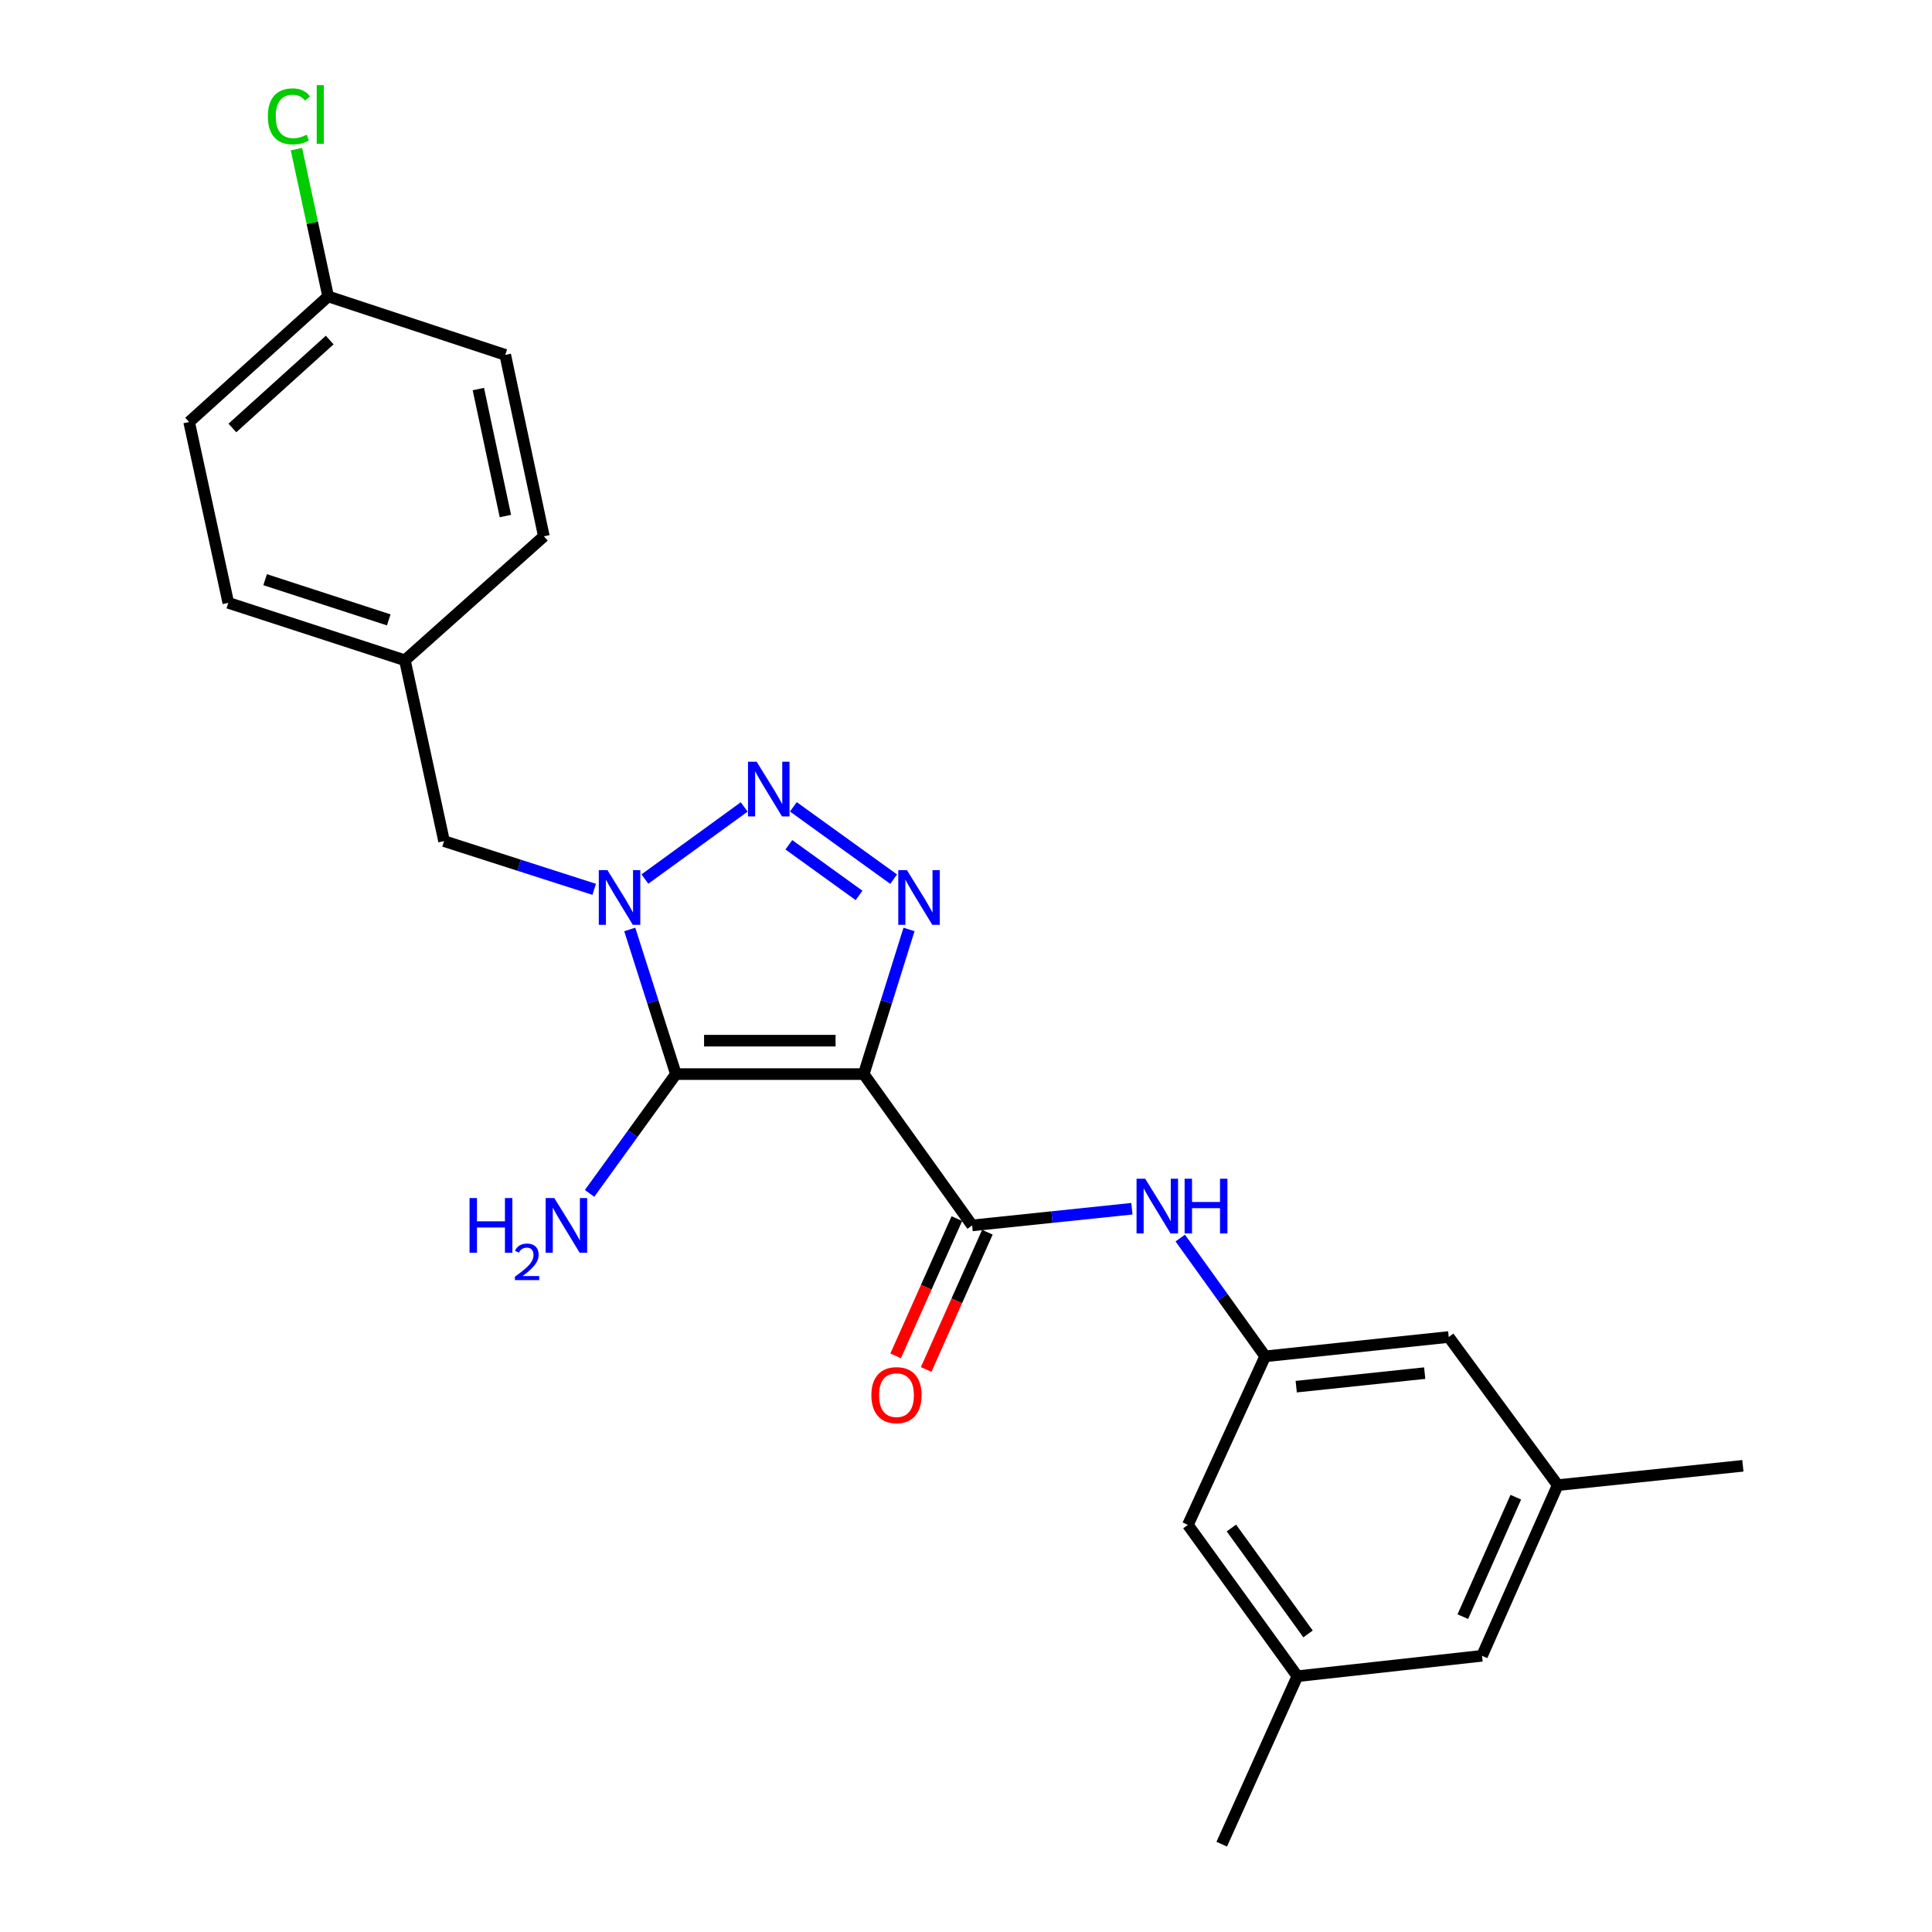 <?xml version='1.0' encoding='iso-8859-1'?>
<svg version='1.1' baseProfile='full'
              xmlns='http://www.w3.org/2000/svg'
                      xmlns:rdkit='http://www.rdkit.org/xml'
                      xmlns:xlink='http://www.w3.org/1999/xlink'
                  xml:space='preserve'
width='1000px' height='1000px' viewBox='0 0 1000 1000'>
<!-- END OF HEADER -->
<rect style='opacity:1.0;fill:#FFFFFF;stroke:none' width='1000' height='1000' x='0' y='0'> </rect>
<path class='bond-0' d='M 447.077,555.948 L 349.843,555.948' style='fill:none;fill-rule:evenodd;stroke:#000000;stroke-width:6px;stroke-linecap:butt;stroke-linejoin:miter;stroke-opacity:1' />
<path class='bond-0' d='M 432.492,538.65 L 364.428,538.65' style='fill:none;fill-rule:evenodd;stroke:#000000;stroke-width:6px;stroke-linecap:butt;stroke-linejoin:miter;stroke-opacity:1' />
<path class='bond-2' d='M 447.077,555.948 L 458.792,518.515' style='fill:none;fill-rule:evenodd;stroke:#000000;stroke-width:6px;stroke-linecap:butt;stroke-linejoin:miter;stroke-opacity:1' />
<path class='bond-2' d='M 458.792,518.515 L 470.506,481.082' style='fill:none;fill-rule:evenodd;stroke:#0000FF;stroke-width:6px;stroke-linecap:butt;stroke-linejoin:miter;stroke-opacity:1' />
<path class='bond-4' d='M 447.077,555.948 L 503.171,634.27' style='fill:none;fill-rule:evenodd;stroke:#000000;stroke-width:6px;stroke-linecap:butt;stroke-linejoin:miter;stroke-opacity:1' />
<path class='bond-1' d='M 349.843,555.948 L 337.901,518.517' style='fill:none;fill-rule:evenodd;stroke:#000000;stroke-width:6px;stroke-linecap:butt;stroke-linejoin:miter;stroke-opacity:1' />
<path class='bond-1' d='M 337.901,518.517 L 325.959,481.087' style='fill:none;fill-rule:evenodd;stroke:#0000FF;stroke-width:6px;stroke-linecap:butt;stroke-linejoin:miter;stroke-opacity:1' />
<path class='bond-9' d='M 349.843,555.948 L 327.504,586.821' style='fill:none;fill-rule:evenodd;stroke:#000000;stroke-width:6px;stroke-linecap:butt;stroke-linejoin:miter;stroke-opacity:1' />
<path class='bond-9' d='M 327.504,586.821 L 305.166,617.694' style='fill:none;fill-rule:evenodd;stroke:#0000FF;stroke-width:6px;stroke-linecap:butt;stroke-linejoin:miter;stroke-opacity:1' />
<path class='bond-7' d='M 307.551,460.313 L 268.696,447.837' style='fill:none;fill-rule:evenodd;stroke:#0000FF;stroke-width:6px;stroke-linecap:butt;stroke-linejoin:miter;stroke-opacity:1' />
<path class='bond-7' d='M 268.696,447.837 L 229.842,435.361' style='fill:none;fill-rule:evenodd;stroke:#000000;stroke-width:6px;stroke-linecap:butt;stroke-linejoin:miter;stroke-opacity:1' />
<path class='bond-24' d='M 333.802,454.994 L 385.191,417.672' style='fill:none;fill-rule:evenodd;stroke:#0000FF;stroke-width:6px;stroke-linecap:butt;stroke-linejoin:miter;stroke-opacity:1' />
<path class='bond-3' d='M 462.549,455.052 L 410.645,417.617' style='fill:none;fill-rule:evenodd;stroke:#0000FF;stroke-width:6px;stroke-linecap:butt;stroke-linejoin:miter;stroke-opacity:1' />
<path class='bond-3' d='M 444.645,463.467 L 408.311,437.262' style='fill:none;fill-rule:evenodd;stroke:#0000FF;stroke-width:6px;stroke-linecap:butt;stroke-linejoin:miter;stroke-opacity:1' />
<path class='bond-5' d='M 503.171,634.27 L 544.517,629.955' style='fill:none;fill-rule:evenodd;stroke:#000000;stroke-width:6px;stroke-linecap:butt;stroke-linejoin:miter;stroke-opacity:1' />
<path class='bond-5' d='M 544.517,629.955 L 585.864,625.639' style='fill:none;fill-rule:evenodd;stroke:#0000FF;stroke-width:6px;stroke-linecap:butt;stroke-linejoin:miter;stroke-opacity:1' />
<path class='bond-8' d='M 495.272,630.747 L 479.427,666.27' style='fill:none;fill-rule:evenodd;stroke:#000000;stroke-width:6px;stroke-linecap:butt;stroke-linejoin:miter;stroke-opacity:1' />
<path class='bond-8' d='M 479.427,666.27 L 463.581,701.793' style='fill:none;fill-rule:evenodd;stroke:#FF0000;stroke-width:6px;stroke-linecap:butt;stroke-linejoin:miter;stroke-opacity:1' />
<path class='bond-8' d='M 511.07,637.794 L 495.224,673.317' style='fill:none;fill-rule:evenodd;stroke:#000000;stroke-width:6px;stroke-linecap:butt;stroke-linejoin:miter;stroke-opacity:1' />
<path class='bond-8' d='M 495.224,673.317 L 479.378,708.84' style='fill:none;fill-rule:evenodd;stroke:#FF0000;stroke-width:6px;stroke-linecap:butt;stroke-linejoin:miter;stroke-opacity:1' />
<path class='bond-6' d='M 610.9,640.82 L 632.878,671.425' style='fill:none;fill-rule:evenodd;stroke:#0000FF;stroke-width:6px;stroke-linecap:butt;stroke-linejoin:miter;stroke-opacity:1' />
<path class='bond-6' d='M 632.878,671.425 L 654.857,702.031' style='fill:none;fill-rule:evenodd;stroke:#000000;stroke-width:6px;stroke-linecap:butt;stroke-linejoin:miter;stroke-opacity:1' />
<path class='bond-12' d='M 654.857,702.031 L 614.86,789.281' style='fill:none;fill-rule:evenodd;stroke:#000000;stroke-width:6px;stroke-linecap:butt;stroke-linejoin:miter;stroke-opacity:1' />
<path class='bond-13' d='M 654.857,702.031 L 749.862,692.027' style='fill:none;fill-rule:evenodd;stroke:#000000;stroke-width:6px;stroke-linecap:butt;stroke-linejoin:miter;stroke-opacity:1' />
<path class='bond-13' d='M 670.919,717.733 L 737.423,710.731' style='fill:none;fill-rule:evenodd;stroke:#000000;stroke-width:6px;stroke-linecap:butt;stroke-linejoin:miter;stroke-opacity:1' />
<path class='bond-15' d='M 229.842,435.361 L 209.574,341.759' style='fill:none;fill-rule:evenodd;stroke:#000000;stroke-width:6px;stroke-linecap:butt;stroke-linejoin:miter;stroke-opacity:1' />
<path class='bond-10' d='M 671.521,867.603 L 614.86,789.281' style='fill:none;fill-rule:evenodd;stroke:#000000;stroke-width:6px;stroke-linecap:butt;stroke-linejoin:miter;stroke-opacity:1' />
<path class='bond-10' d='M 677.037,845.716 L 637.374,790.89' style='fill:none;fill-rule:evenodd;stroke:#000000;stroke-width:6px;stroke-linecap:butt;stroke-linejoin:miter;stroke-opacity:1' />
<path class='bond-23' d='M 671.521,867.603 L 632.369,954.545' style='fill:none;fill-rule:evenodd;stroke:#000000;stroke-width:6px;stroke-linecap:butt;stroke-linejoin:miter;stroke-opacity:1' />
<path class='bond-25' d='M 671.521,867.603 L 767.093,857.042' style='fill:none;fill-rule:evenodd;stroke:#000000;stroke-width:6px;stroke-linecap:butt;stroke-linejoin:miter;stroke-opacity:1' />
<path class='bond-11' d='M 806.264,768.706 L 749.862,692.027' style='fill:none;fill-rule:evenodd;stroke:#000000;stroke-width:6px;stroke-linecap:butt;stroke-linejoin:miter;stroke-opacity:1' />
<path class='bond-14' d='M 806.264,768.706 L 767.093,857.042' style='fill:none;fill-rule:evenodd;stroke:#000000;stroke-width:6px;stroke-linecap:butt;stroke-linejoin:miter;stroke-opacity:1' />
<path class='bond-14' d='M 784.575,774.944 L 757.155,836.779' style='fill:none;fill-rule:evenodd;stroke:#000000;stroke-width:6px;stroke-linecap:butt;stroke-linejoin:miter;stroke-opacity:1' />
<path class='bond-22' d='M 806.264,768.706 L 902.105,758.702' style='fill:none;fill-rule:evenodd;stroke:#000000;stroke-width:6px;stroke-linecap:butt;stroke-linejoin:miter;stroke-opacity:1' />
<path class='bond-18' d='M 209.574,341.759 L 281.505,277.592' style='fill:none;fill-rule:evenodd;stroke:#000000;stroke-width:6px;stroke-linecap:butt;stroke-linejoin:miter;stroke-opacity:1' />
<path class='bond-19' d='M 209.574,341.759 L 118.172,312.035' style='fill:none;fill-rule:evenodd;stroke:#000000;stroke-width:6px;stroke-linecap:butt;stroke-linejoin:miter;stroke-opacity:1' />
<path class='bond-19' d='M 201.213,320.85 L 137.232,300.043' style='fill:none;fill-rule:evenodd;stroke:#000000;stroke-width:6px;stroke-linecap:butt;stroke-linejoin:miter;stroke-opacity:1' />
<path class='bond-16' d='M 169.846,153.421 L 97.895,218.433' style='fill:none;fill-rule:evenodd;stroke:#000000;stroke-width:6px;stroke-linecap:butt;stroke-linejoin:miter;stroke-opacity:1' />
<path class='bond-16' d='M 170.65,176.007 L 120.285,221.516' style='fill:none;fill-rule:evenodd;stroke:#000000;stroke-width:6px;stroke-linecap:butt;stroke-linejoin:miter;stroke-opacity:1' />
<path class='bond-17' d='M 169.846,153.421 L 161.64,115.31' style='fill:none;fill-rule:evenodd;stroke:#000000;stroke-width:6px;stroke-linecap:butt;stroke-linejoin:miter;stroke-opacity:1' />
<path class='bond-17' d='M 161.64,115.31 L 153.433,77.2' style='fill:none;fill-rule:evenodd;stroke:#00CC00;stroke-width:6px;stroke-linecap:butt;stroke-linejoin:miter;stroke-opacity:1' />
<path class='bond-26' d='M 169.846,153.421 L 261.516,183.683' style='fill:none;fill-rule:evenodd;stroke:#000000;stroke-width:6px;stroke-linecap:butt;stroke-linejoin:miter;stroke-opacity:1' />
<path class='bond-21' d='M 281.505,277.592 L 261.516,183.683' style='fill:none;fill-rule:evenodd;stroke:#000000;stroke-width:6px;stroke-linecap:butt;stroke-linejoin:miter;stroke-opacity:1' />
<path class='bond-21' d='M 261.588,267.107 L 247.596,201.37' style='fill:none;fill-rule:evenodd;stroke:#000000;stroke-width:6px;stroke-linecap:butt;stroke-linejoin:miter;stroke-opacity:1' />
<path class='bond-20' d='M 118.172,312.035 L 97.895,218.433' style='fill:none;fill-rule:evenodd;stroke:#000000;stroke-width:6px;stroke-linecap:butt;stroke-linejoin:miter;stroke-opacity:1' />
<path  class='atom-2' d='M 314.416 450.368
L 323.696 465.368
Q 324.616 466.848, 326.096 469.528
Q 327.576 472.208, 327.656 472.368
L 327.656 450.368
L 331.416 450.368
L 331.416 478.688
L 327.536 478.688
L 317.576 462.288
Q 316.416 460.368, 315.176 458.168
Q 313.976 455.968, 313.616 455.288
L 313.616 478.688
L 309.936 478.688
L 309.936 450.368
L 314.416 450.368
' fill='#0000FF'/>
<path  class='atom-3' d='M 469.427 450.368
L 478.707 465.368
Q 479.627 466.848, 481.107 469.528
Q 482.587 472.208, 482.667 472.368
L 482.667 450.368
L 486.427 450.368
L 486.427 478.688
L 482.547 478.688
L 472.587 462.288
Q 471.427 460.368, 470.187 458.168
Q 468.987 455.968, 468.627 455.288
L 468.627 478.688
L 464.947 478.688
L 464.947 450.368
L 469.427 450.368
' fill='#0000FF'/>
<path  class='atom-4' d='M 391.652 394.274
L 400.932 409.274
Q 401.852 410.754, 403.332 413.434
Q 404.812 416.114, 404.892 416.274
L 404.892 394.274
L 408.652 394.274
L 408.652 422.594
L 404.772 422.594
L 394.812 406.194
Q 393.652 404.274, 392.412 402.074
Q 391.212 399.874, 390.852 399.194
L 390.852 422.594
L 387.172 422.594
L 387.172 394.274
L 391.652 394.274
' fill='#0000FF'/>
<path  class='atom-6' d='M 592.753 610.106
L 602.033 625.106
Q 602.953 626.586, 604.433 629.266
Q 605.913 631.946, 605.993 632.106
L 605.993 610.106
L 609.753 610.106
L 609.753 638.426
L 605.873 638.426
L 595.913 622.026
Q 594.753 620.106, 593.513 617.906
Q 592.313 615.706, 591.953 615.026
L 591.953 638.426
L 588.273 638.426
L 588.273 610.106
L 592.753 610.106
' fill='#0000FF'/>
<path  class='atom-6' d='M 613.153 610.106
L 616.993 610.106
L 616.993 622.146
L 631.473 622.146
L 631.473 610.106
L 635.313 610.106
L 635.313 638.426
L 631.473 638.426
L 631.473 625.346
L 616.993 625.346
L 616.993 638.426
L 613.153 638.426
L 613.153 610.106
' fill='#0000FF'/>
<path  class='atom-9' d='M 451.02 722.119
Q 451.02 715.319, 454.38 711.519
Q 457.74 707.719, 464.02 707.719
Q 470.3 707.719, 473.66 711.519
Q 477.02 715.319, 477.02 722.119
Q 477.02 728.999, 473.62 732.919
Q 470.22 736.799, 464.02 736.799
Q 457.78 736.799, 454.38 732.919
Q 451.02 729.039, 451.02 722.119
M 464.02 733.599
Q 468.34 733.599, 470.66 730.719
Q 473.02 727.799, 473.02 722.119
Q 473.02 716.559, 470.66 713.759
Q 468.34 710.919, 464.02 710.919
Q 459.7 710.919, 457.34 713.719
Q 455.02 716.519, 455.02 722.119
Q 455.02 727.839, 457.34 730.719
Q 459.7 733.599, 464.02 733.599
' fill='#FF0000'/>
<path  class='atom-10' d='M 243.039 620.11
L 246.879 620.11
L 246.879 632.15
L 261.359 632.15
L 261.359 620.11
L 265.199 620.11
L 265.199 648.43
L 261.359 648.43
L 261.359 635.35
L 246.879 635.35
L 246.879 648.43
L 243.039 648.43
L 243.039 620.11
' fill='#0000FF'/>
<path  class='atom-10' d='M 266.572 647.437
Q 267.258 645.668, 268.895 644.691
Q 270.532 643.688, 272.802 643.688
Q 275.627 643.688, 277.211 645.219
Q 278.795 646.75, 278.795 649.47
Q 278.795 652.242, 276.736 654.829
Q 274.703 657.416, 270.479 660.478
L 279.112 660.478
L 279.112 662.59
L 266.519 662.59
L 266.519 660.822
Q 270.004 658.34, 272.063 656.492
Q 274.149 654.644, 275.152 652.981
Q 276.155 651.318, 276.155 649.602
Q 276.155 647.806, 275.258 646.803
Q 274.36 645.8, 272.802 645.8
Q 271.298 645.8, 270.294 646.407
Q 269.291 647.014, 268.578 648.361
L 266.572 647.437
' fill='#0000FF'/>
<path  class='atom-10' d='M 286.912 620.11
L 296.192 635.11
Q 297.112 636.59, 298.592 639.27
Q 300.072 641.95, 300.152 642.11
L 300.152 620.11
L 303.912 620.11
L 303.912 648.43
L 300.032 648.43
L 290.072 632.03
Q 288.912 630.11, 287.672 627.91
Q 286.472 625.71, 286.112 625.03
L 286.112 648.43
L 282.432 648.43
L 282.432 620.11
L 286.912 620.11
' fill='#0000FF'/>
<path  class='atom-18' d='M 138.649 60.231
Q 138.649 53.191, 141.929 49.511
Q 145.249 45.791, 151.529 45.791
Q 157.369 45.791, 160.489 49.911
L 157.849 52.071
Q 155.569 49.071, 151.529 49.071
Q 147.249 49.071, 144.969 51.951
Q 142.729 54.791, 142.729 60.231
Q 142.729 65.831, 145.049 68.711
Q 147.409 71.591, 151.969 71.591
Q 155.089 71.591, 158.729 69.711
L 159.849 72.711
Q 158.369 73.671, 156.129 74.231
Q 153.889 74.791, 151.409 74.791
Q 145.249 74.791, 141.929 71.031
Q 138.649 67.271, 138.649 60.231
' fill='#00CC00'/>
<path  class='atom-18' d='M 163.929 44.071
L 167.609 44.071
L 167.609 74.431
L 163.929 74.431
L 163.929 44.071
' fill='#00CC00'/>
</svg>
